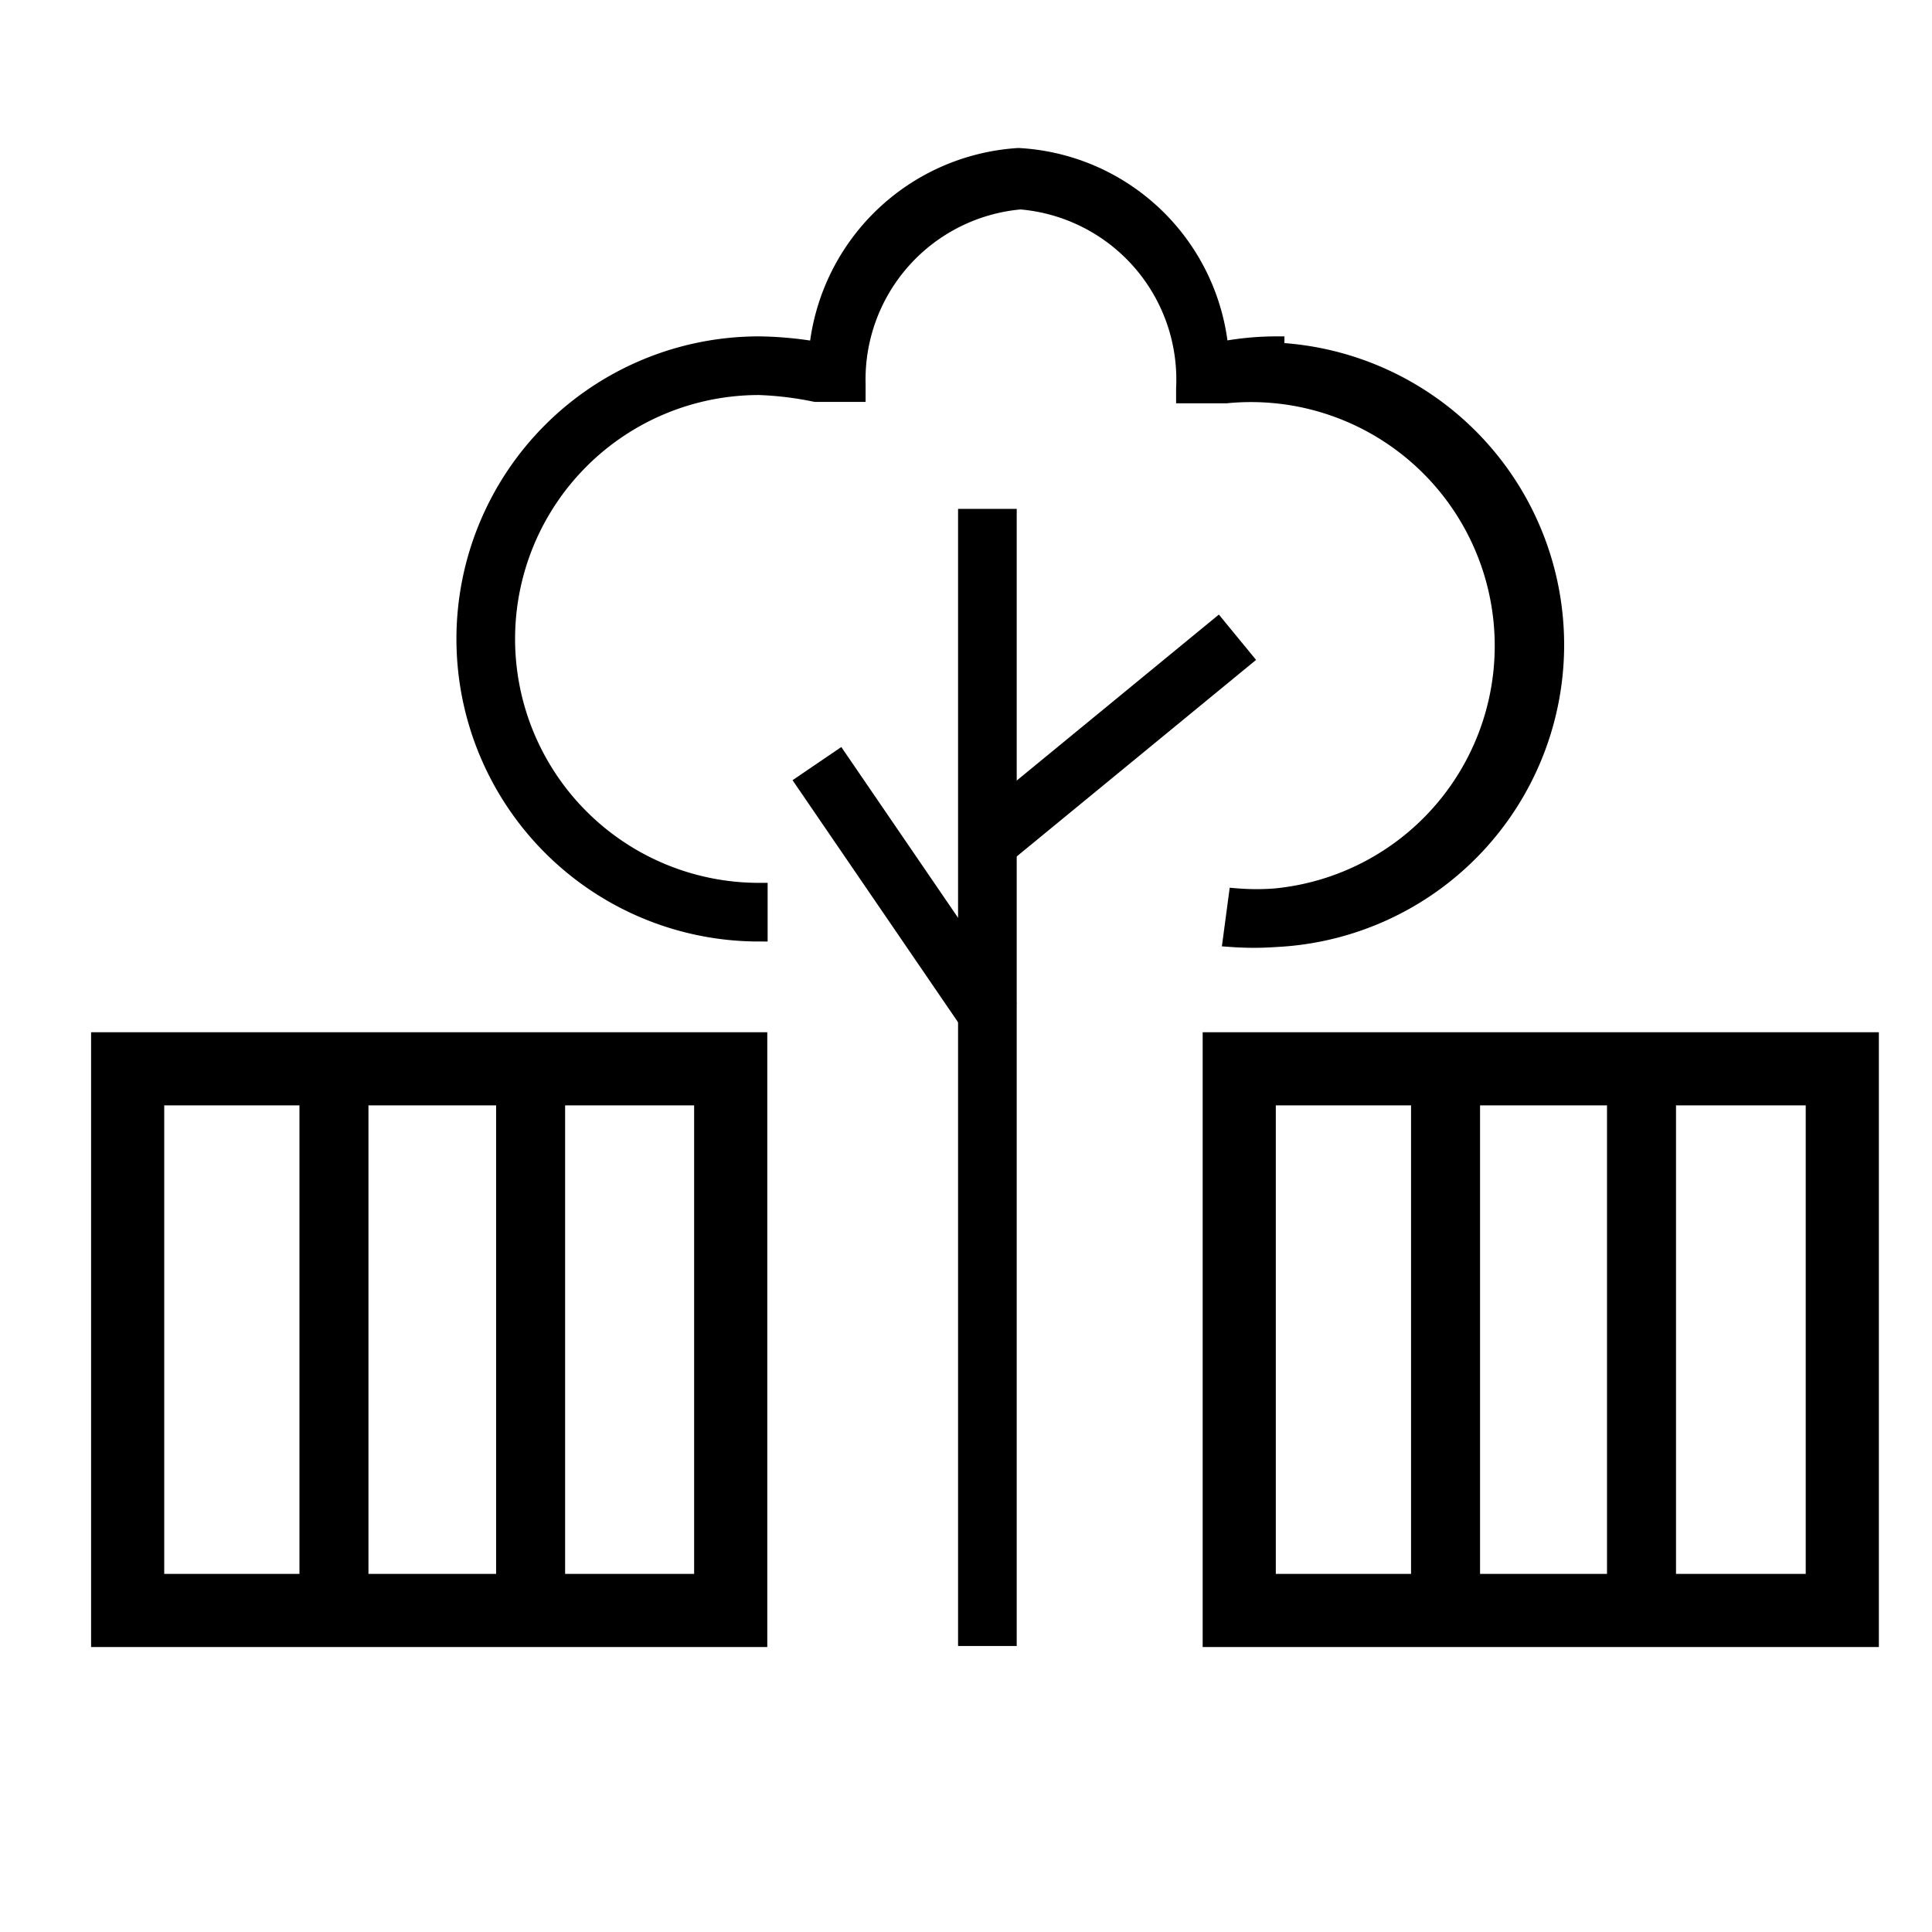 <svg xmlns="http://www.w3.org/2000/svg" viewBox="0 0 28 28"><defs><style>.cls-1,.cls-3{fill:none;}.cls-1,.cls-2,.cls-3{stroke:#000;stroke-miterlimit:10;}.cls-2{stroke-width:0.25px;}.cls-3{stroke-width:1.06px;}</style></defs><g id="Kinderbett"><line class="cls-1" x1="4.84" y1="15.7" x2="4.84" y2="23.8"/><line class="cls-1" x1="7.69" y1="15.7" x2="7.69" y2="23.8"/><line class="cls-1" x1="20.95" y1="15.7" x2="20.95" y2="23.8"/><line class="cls-1" x1="23.79" y1="15.7" x2="23.79" y2="23.8"/></g><g id="Ebene_6" data-name="Ebene 6"><rect class="cls-2" x="14.01" y="7.5" width="0.6" height="16.23"/><rect class="cls-2" x="13.79" y="10.46" width="4.57" height="0.6" transform="translate(-3.18 12.65) rotate(-39.39)"/><polygon class="cls-2" points="14.06 14.85 11.66 11.34 12.16 11 14.56 14.51 14.06 14.85"/><path class="cls-2" d="M18.49,5a4.28,4.28,0,0,0-.81.08,3.1,3.1,0,0,0-2.92-2.81,3.12,3.12,0,0,0-2.91,2.81A5.27,5.27,0,0,0,11,5a4.26,4.26,0,0,0,0,8.52v-.6a3.66,3.66,0,0,1,0-7.32,4.82,4.82,0,0,1,.82.1h.6V5.57a2.6,2.6,0,0,1,2.37-2.66,2.6,2.6,0,0,1,2.38,2.72v.09h.6A3.65,3.65,0,1,1,18.49,13a3.52,3.52,0,0,1-.56,0l-.08.6a4.49,4.49,0,0,0,.64,0,4.26,4.26,0,0,0,0-8.51Z"/><rect class="cls-3" x="1.85" y="15.49" width="8.74" height="7.85"/><rect class="cls-3" x="17.96" y="15.49" width="8.74" height="7.85"/></g></svg>